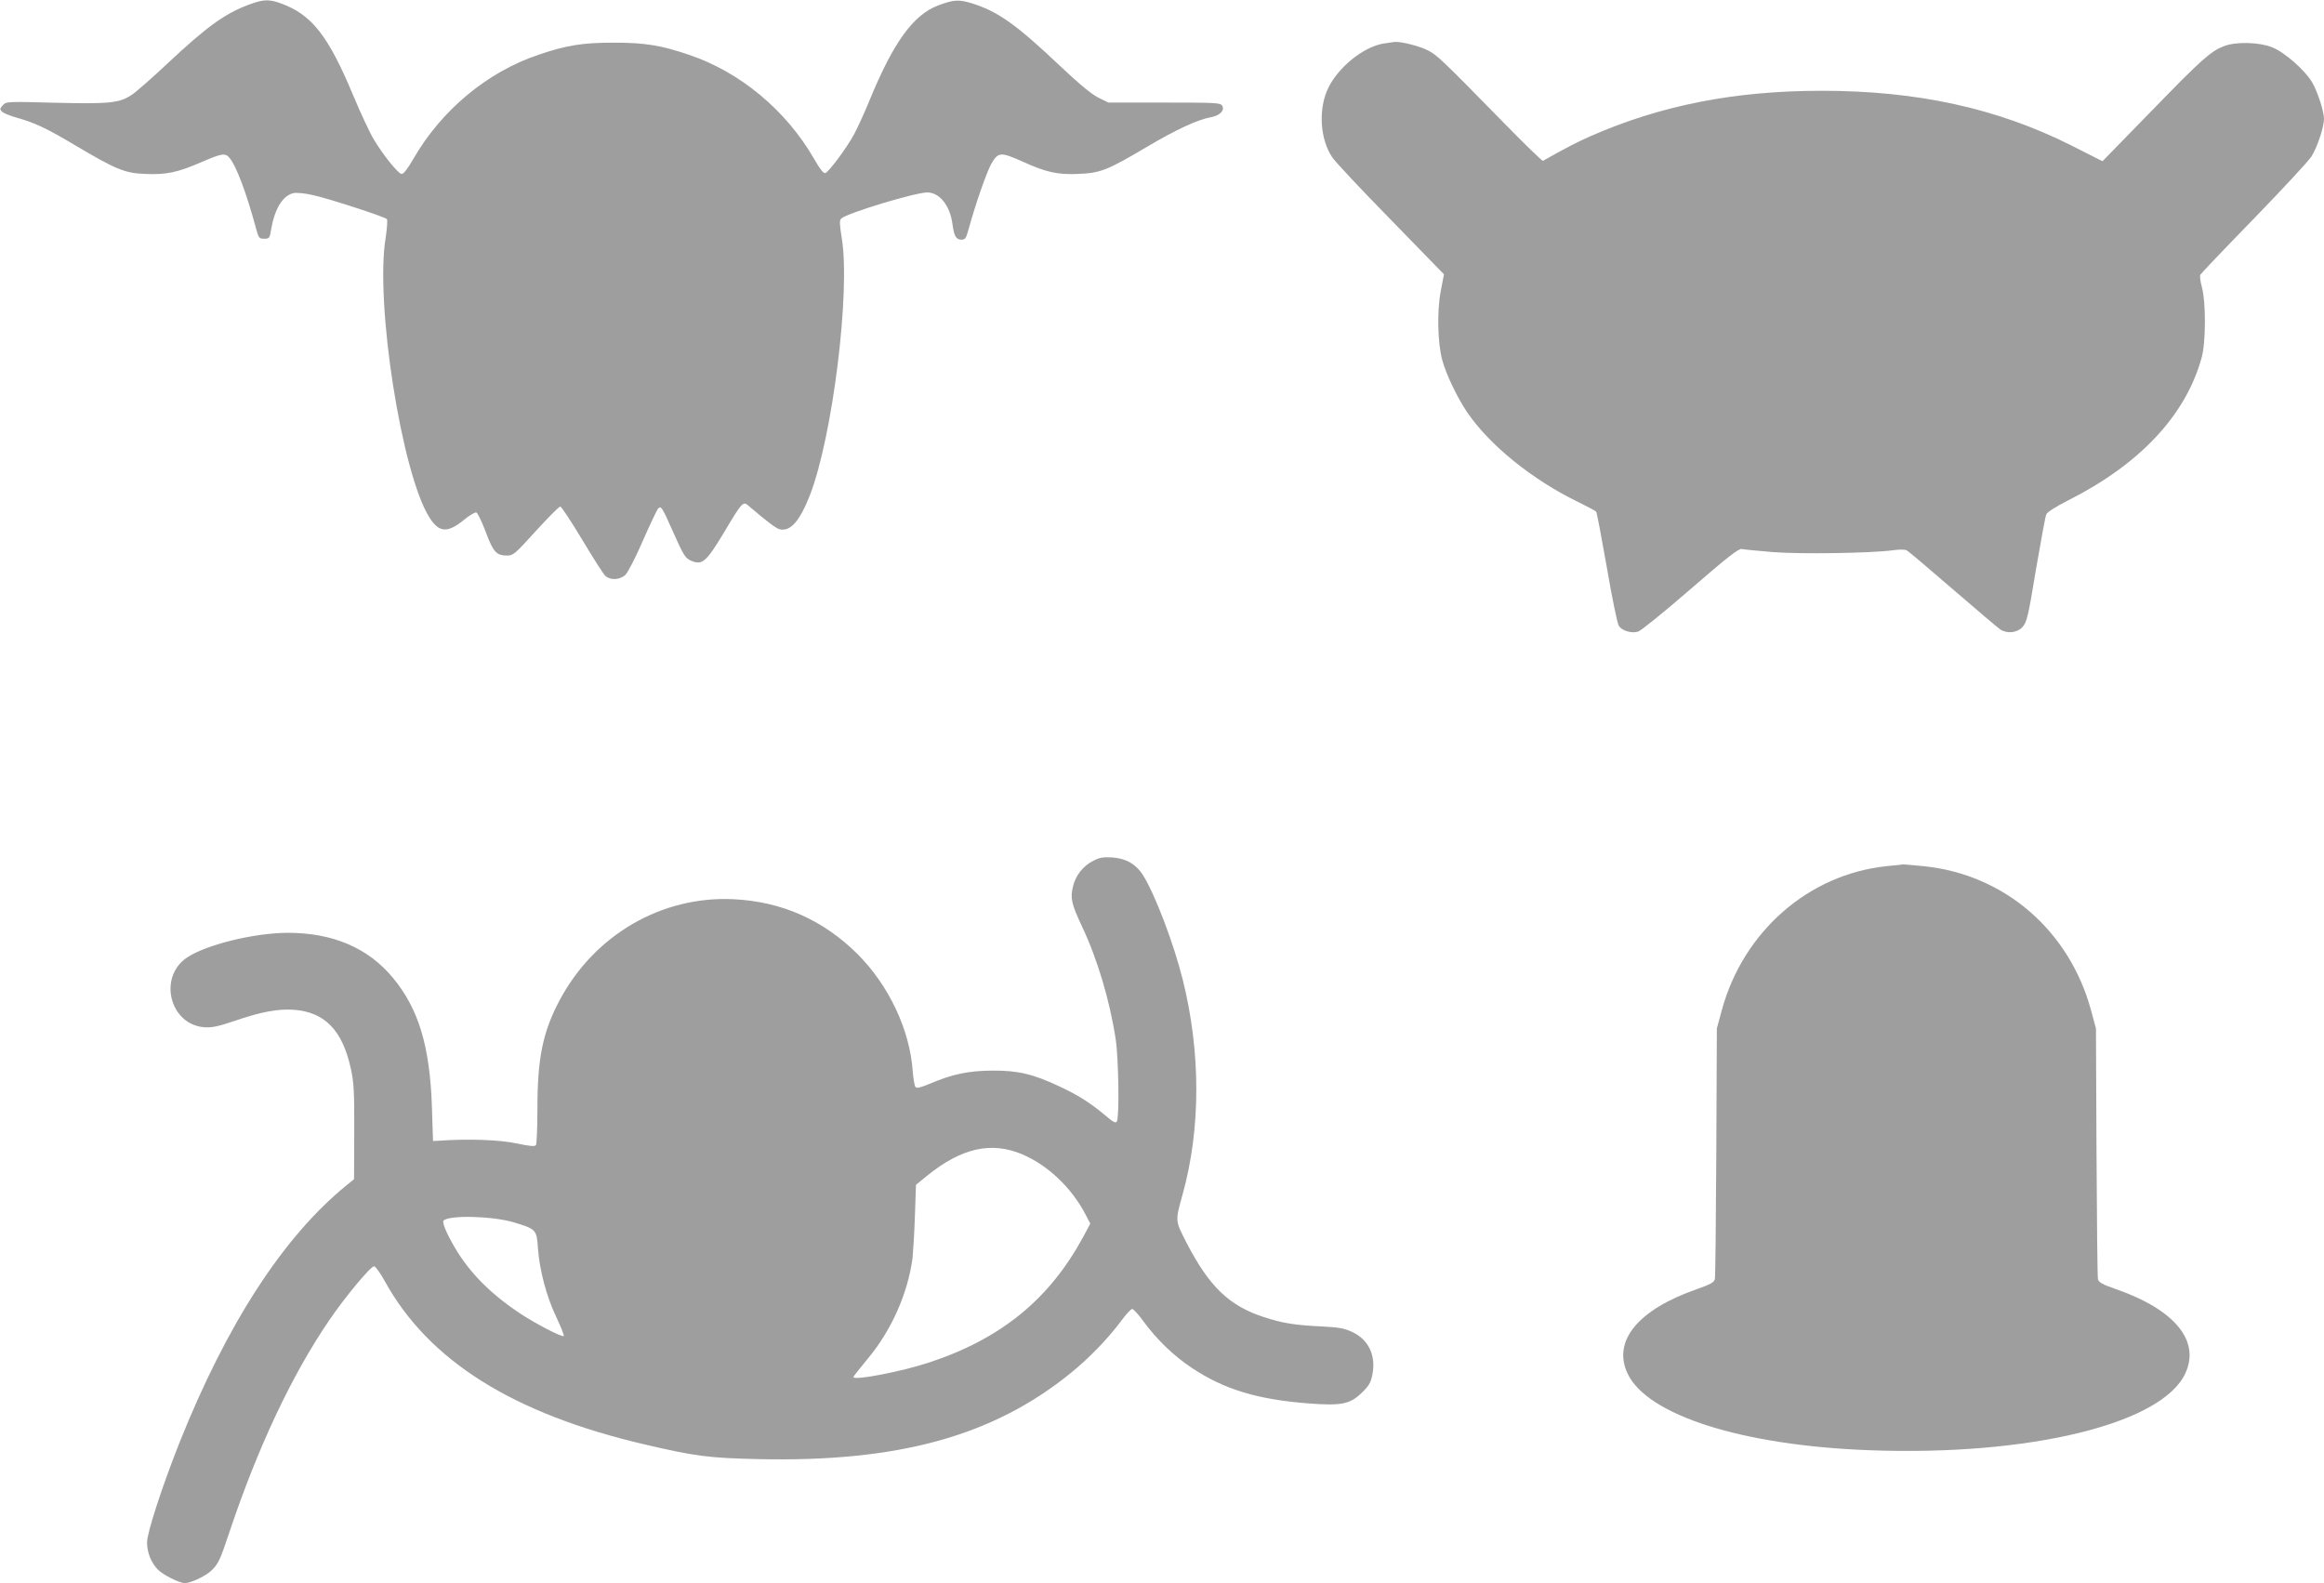<?xml version="1.0" standalone="no"?>
<!DOCTYPE svg PUBLIC "-//W3C//DTD SVG 20010904//EN"
 "http://www.w3.org/TR/2001/REC-SVG-20010904/DTD/svg10.dtd">
<svg version="1.0" xmlns="http://www.w3.org/2000/svg"
 width="1280pt" height="872pt" viewBox="0 0 1280 872"
 preserveAspectRatio="xMidYMid meet">
<g transform="translate(0,872) scale(0.1,-0.1)"
fill="#9e9e9e" stroke="none">
<path d="M1375 8696 c-136 -50 -234 -121 -454 -327 -84 -79 -172 -156 -195
-171 -68 -46 -122 -51 -421 -44 -267 7 -271 7 -290 -14 -16 -18 -17 -22 -4
-35 8 -8 46 -24 84 -34 99 -28 164 -59 320 -152 223 -132 272 -153 384 -157
116 -5 176 7 308 64 113 49 133 52 155 27 39 -44 96 -197 150 -398 13 -46 16
-50 43 -50 28 0 31 3 38 50 20 115 63 186 122 201 16 4 62 0 106 -10 84 -18
396 -119 410 -133 4 -4 1 -51 -7 -103 -59 -357 88 -1298 241 -1540 53 -84 99
-88 191 -13 30 25 61 43 68 40 7 -3 30 -51 51 -106 41 -111 59 -131 117 -131
35 0 44 8 159 135 68 74 128 135 135 135 6 0 60 -82 120 -182 60 -100 117
-190 128 -200 27 -25 79 -23 110 5 13 12 56 94 96 187 40 91 78 171 84 178 17
18 22 10 81 -123 62 -139 69 -150 105 -165 58 -24 81 -3 177 156 97 164 106
173 131 152 104 -89 156 -128 175 -133 60 -15 111 43 168 188 125 324 224
1123 175 1417 -12 74 -13 97 -3 106 31 30 409 144 474 144 68 0 126 -73 139
-175 9 -66 20 -85 49 -85 21 0 26 7 40 58 37 136 98 311 125 360 38 65 51 66
172 12 130 -59 192 -73 307 -68 122 5 160 20 376 148 164 97 280 151 357 165
47 9 74 37 60 62 -10 17 -31 18 -319 18 l-308 0 -55 27 c-37 18 -107 76 -215
178 -240 227 -339 297 -483 342 -73 22 -99 20 -185 -12 -137 -52 -246 -202
-378 -523 -27 -67 -66 -151 -85 -187 -41 -75 -138 -206 -158 -213 -10 -4 -31
23 -64 81 -154 266 -407 476 -687 570 -155 53 -244 67 -415 67 -171 0 -260
-14 -415 -67 -280 -94 -533 -304 -687 -571 -34 -59 -56 -87 -67 -85 -20 4
-102 106 -151 188 -22 36 -73 145 -114 243 -138 330 -228 446 -398 508 -66 24
-97 23 -173 -5z"/>
<path d="M7619 8480 c-111 -19 -249 -131 -304 -246 -55 -114 -45 -281 23 -381
16 -24 160 -178 322 -343 l293 -301 -18 -94 c-21 -112 -17 -285 9 -380 21 -77
83 -207 137 -286 123 -181 359 -372 613 -495 50 -25 94 -48 97 -52 4 -4 30
-142 59 -307 28 -165 58 -310 66 -322 17 -27 69 -43 106 -32 15 4 145 109 289
234 205 178 266 225 283 221 12 -3 89 -10 171 -17 154 -12 540 -6 660 10 33 5
67 5 76 0 9 -4 123 -101 255 -215 131 -113 249 -213 261 -221 38 -25 94 -19
123 14 23 26 31 57 73 313 27 157 52 294 57 306 5 13 50 42 121 78 395 199
648 469 735 786 24 85 24 309 1 390 -8 30 -12 60 -8 67 4 7 136 146 294 308
158 163 301 317 318 343 32 51 69 162 69 208 0 40 -36 151 -65 200 -39 67
-155 169 -222 194 -71 28 -195 31 -261 7 -76 -29 -123 -71 -399 -355 l-273
-280 -172 87 c-406 204 -847 301 -1373 301 -482 0 -888 -80 -1277 -251 -72
-32 -131 -62 -260 -135 -3 -2 -98 89 -209 203 -350 357 -373 379 -425 406 -46
23 -147 49 -183 46 -9 -1 -37 -5 -62 -9z"/>
<path d="M6022 3979 c-56 -28 -98 -81 -112 -141 -16 -64 -9 -97 49 -220 85
-179 154 -411 186 -623 16 -107 21 -431 6 -453 -6 -10 -21 -2 -62 33 -78 66
-147 111 -252 160 -146 69 -230 89 -372 88 -133 -1 -221 -20 -343 -72 -53 -22
-73 -27 -80 -18 -5 7 -12 46 -15 87 -16 228 -131 471 -303 644 -190 189 -418
290 -684 303 -396 19 -766 -196 -958 -557 -92 -173 -122 -318 -122 -594 0
-105 -4 -196 -8 -203 -6 -9 -31 -7 -107 9 -93 20 -266 26 -425 15 l-35 -2 -6
185 c-11 337 -73 542 -214 713 -137 166 -332 249 -580 249 -189 -1 -456 -67
-559 -139 -155 -109 -90 -365 97 -381 45 -3 75 3 173 36 143 49 234 66 323 60
170 -13 267 -113 313 -323 17 -77 20 -126 19 -350 l-1 -260 -43 -35 c-347
-283 -658 -763 -920 -1420 -95 -241 -177 -492 -177 -545 0 -55 21 -110 58
-149 28 -30 120 -76 151 -76 31 0 114 39 144 68 39 37 48 55 102 217 156 465
342 860 547 1161 85 126 229 299 248 299 8 0 35 -37 60 -83 241 -437 706 -729
1430 -898 278 -65 353 -75 627 -81 766 -17 1287 125 1714 469 105 84 213 196
287 296 25 34 51 62 58 62 7 0 36 -32 64 -71 72 -98 164 -187 265 -254 176
-117 358 -173 639 -195 185 -14 230 -5 296 58 40 39 50 56 59 102 20 104 -21
191 -111 233 -44 21 -73 26 -173 31 -143 7 -214 18 -316 52 -190 62 -300 169
-424 409 -63 124 -63 116 -21 268 100 361 100 782 0 1182 -49 197 -153 471
-219 575 -38 60 -92 91 -167 97 -51 3 -71 0 -106 -18z m-392 -1617 c141 -60
271 -183 348 -330 l27 -52 -39 -73 c-186 -343 -451 -560 -846 -691 -153 -51
-420 -102 -420 -81 0 3 36 49 81 103 129 155 219 358 245 552 3 30 10 134 13
230 l6 174 60 49 c190 154 354 191 525 119z m-2803 -374 c126 -38 129 -40 136
-145 9 -121 47 -265 102 -380 25 -53 43 -99 40 -102 -9 -8 -152 66 -240 124
-164 109 -279 225 -361 365 -45 77 -70 137 -61 147 32 31 267 25 384 -9z"/>
<path d="M10390 3949 c-429 -45 -789 -360 -907 -794 l-27 -100 -3 -680 c-2
-374 -5 -690 -8 -701 -4 -17 -25 -29 -97 -54 -326 -113 -468 -286 -384 -465
107 -230 631 -397 1331 -423 879 -33 1612 144 1741 423 84 179 -58 352 -384
465 -72 25 -93 37 -97 54 -3 11 -6 327 -8 701 l-3 680 -27 100 c-120 441 -478
749 -922 794 -59 6 -111 10 -114 10 -3 -1 -44 -6 -91 -10z"/>
</g>
</svg>

